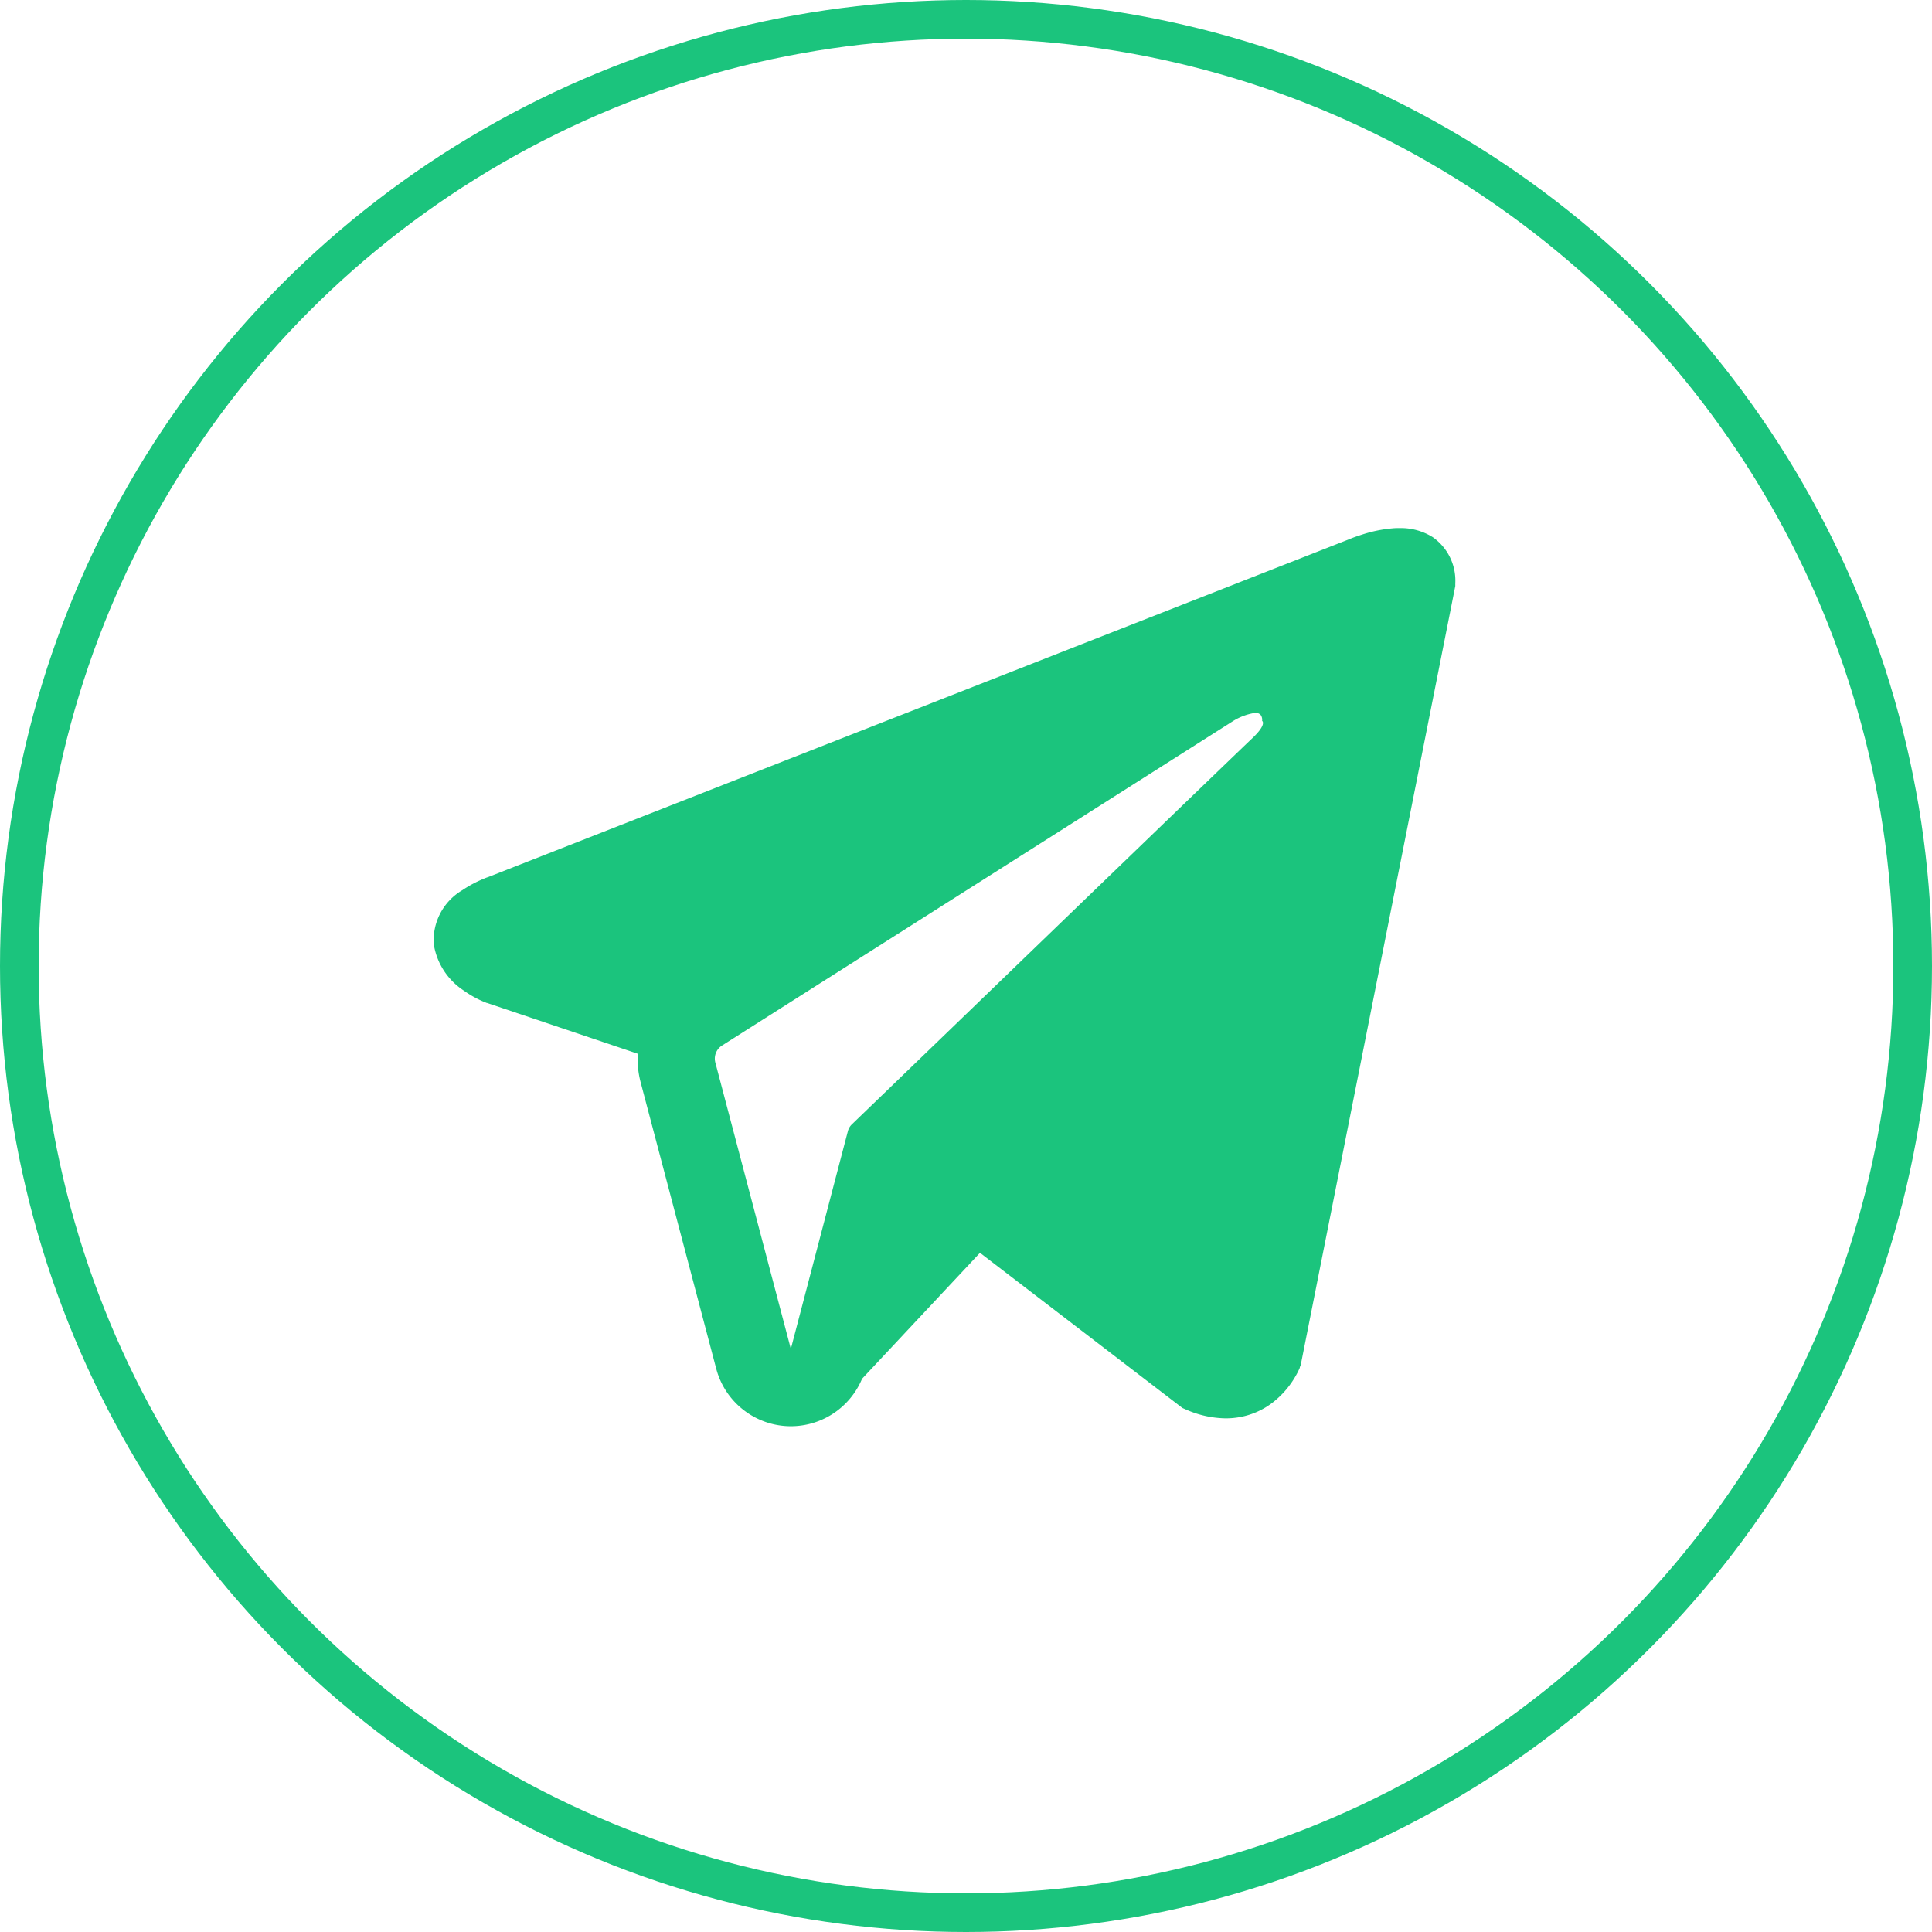 <svg xmlns="http://www.w3.org/2000/svg" width="50" height="50" viewBox="0 0 50 50">
    <g>
        <g>
            <g fill="none" stroke="#1bc47d" transform="translate(-1012 -3150) translate(-6114 -13376) translate(7126 16526)">
                <circle cx="25" cy="25" r="25" stroke="none"/>
                <circle cx="25" cy="25" r="24.5"/>
            </g>
            <g>
                <g>
                    <path fill="#1bc47d" d="M9.259 23.244a2 2 0 0 1-1.933-1.489L5.37 14.343a2.4 2.4 0 0 1-.076-.74l-3.9-1.314h-.008l-.014-.006-.042-.017c-.031-.012-.072-.03-.134-.059a2.656 2.656 0 0 1-.4-.236 1.76 1.76 0 0 1-.78-1.2 1.506 1.506 0 0 1 .739-1.4 3.082 3.082 0 0 1 .456-.254c.06-.027.112-.049.151-.064l.038-.015h.007L23.7.291l.018-.008.073-.029c.064-.024.149-.054.249-.086a3.487 3.487 0 0 1 .782-.161C24.885 0 24.946 0 25 0a1.557 1.557 0 0 1 .864.231 1.373 1.373 0 0 1 .589 1.2V1.5l-4 20.159-.024.058v.014l-.011.024-.007.016-.025.053a2.376 2.376 0 0 1-.118.209 2.316 2.316 0 0 1-.505.569 1.964 1.964 0 0 1-.971.419 2.059 2.059 0 0 1-.282.019 2.624 2.624 0 0 1-1.045-.236l-.074-.032-5.239-4.016-3.052 3.26a2 2 0 0 1-1.841 1.228zM21.273 4.782a1.517 1.517 0 0 0-.568.21l-13.23 8.4a.4.4 0 0 0-.172.44l1.954 7.411 1.474-5.627a.38.38 0 0 1 .1-.18l1.2-1.157.037-.036c2.629-2.537 8.785-8.479 9.107-8.781.26-.242.307-.367.3-.429a.057.057 0 0 0-.022-.044.209.209 0 0 0-.043-.161.183.183 0 0 0-.137-.046z" transform="translate(-1012 -3150) translate(-6114 -13376) translate(7135 16535) translate(2.21 4.667) translate(0 0)"/>
                </g>
            </g>
        </g>
    </g>
</svg>

